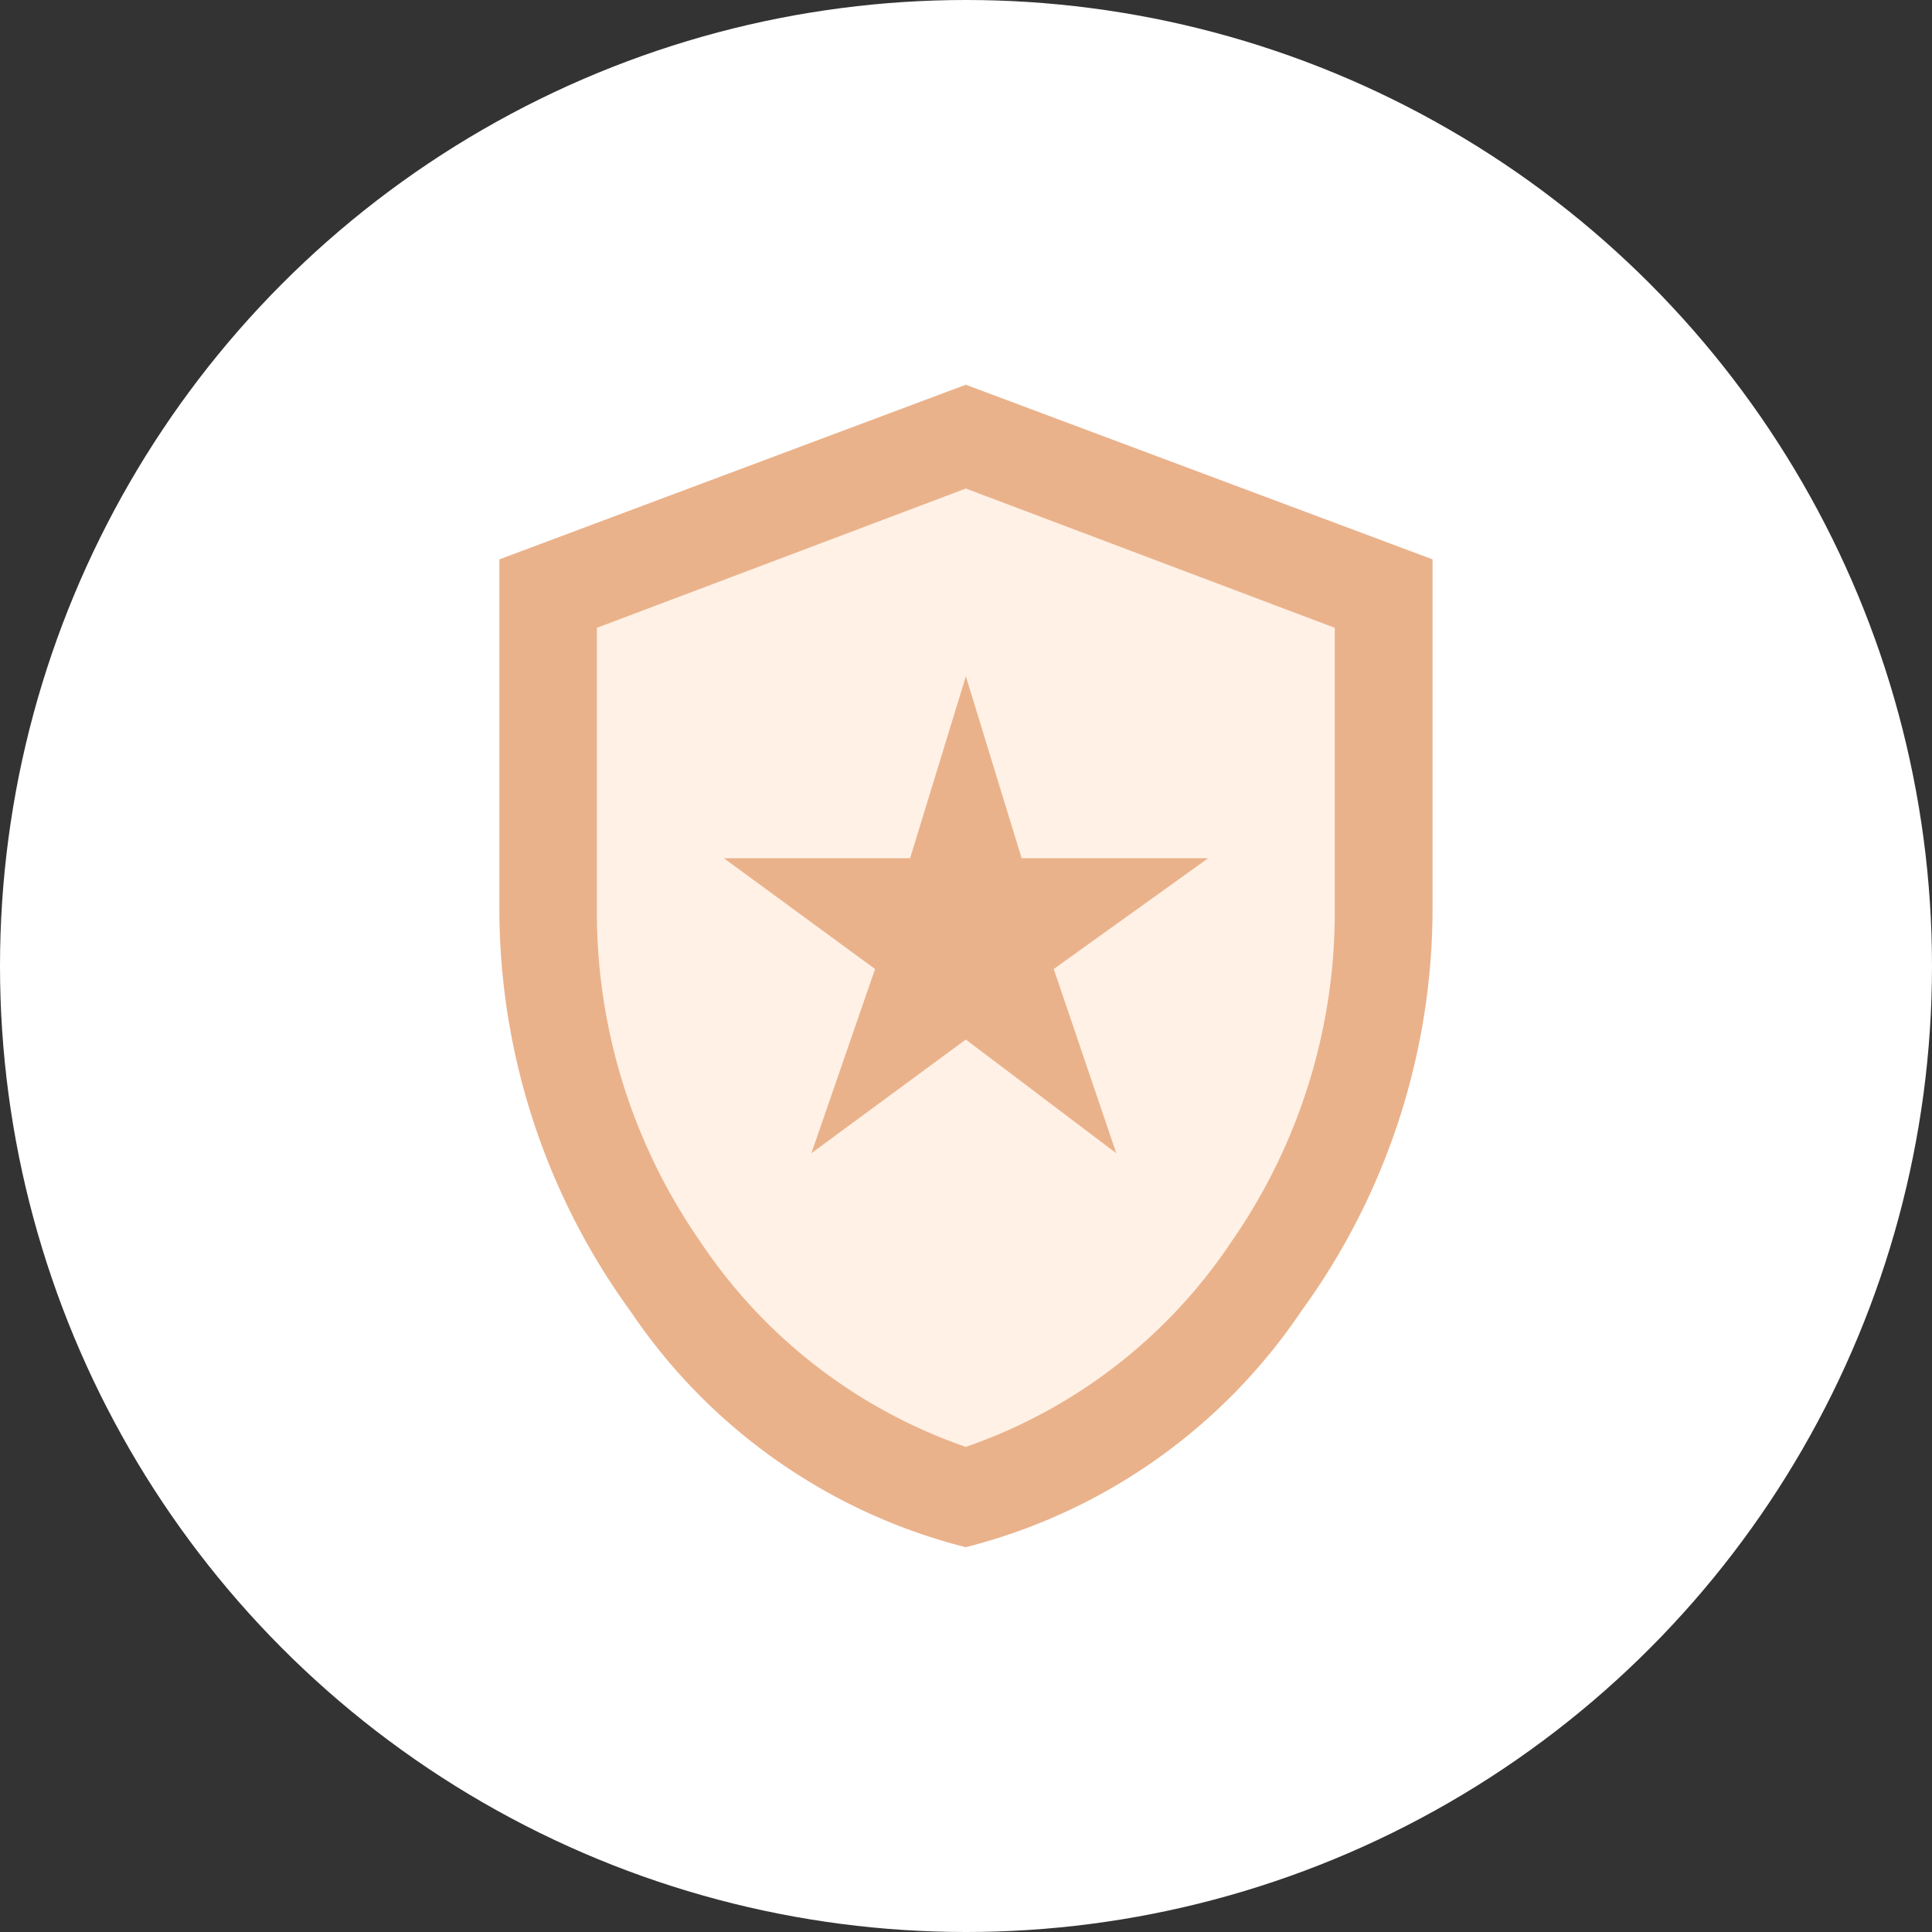 <?xml version="1.0"?>
<svg xmlns="http://www.w3.org/2000/svg" xmlns:xlink="http://www.w3.org/1999/xlink" width="43" height="43" viewBox="0 0 43 43">
  <rect x="0" y="0" width="43" height="43" fill="#333333" stroke="none"/>
  <defs>
    <clipPath id="clip-Icon-fiscalite-profiter">
      <rect width="43" height="43"/>
    </clipPath>
  </defs>
  <g id="Icon-fiscalite-profiter" clip-path="url(#clip-Icon-fiscalite-profiter)">
    <circle id="Ellipse_233" data-name="Ellipse 233" cx="21.5" cy="21.5" r="21.5" fill="#fff"/>
    <path id="Trac&#xE9;_7132" data-name="Trac&#xE9; 7132" d="M-2702.5-7177.545l-9.534,3.794v8.78s1.6,6.235,5.215,8.862,4.32,2.359,4.32,2.359,7.382-2.265,9.042-9.719-.585-10.877-.585-10.877Z" transform="translate(2724 7187)" fill="#fff1e6"/>
    <path id="local_police_FILL0_wght500_GRAD0_opsz48" d="M160.966,185.886l3.437-2.53,3.349,2.53-1.392-4.1,3.437-2.466h-4.152l-1.241-4.049-1.241,4.049h-4.145l3.365,2.466Zm3.436,8.769a12.769,12.769,0,0,1-7.461-5.25,15.252,15.252,0,0,1-2.92-9.021v-7.715l10.381-3.887,10.389,3.887v7.712a15.242,15.242,0,0,1-2.924,9.023A12.786,12.786,0,0,1,164.4,194.655Zm0-2.233a11.687,11.687,0,0,0,5.918-4.574,12.844,12.844,0,0,0,2.294-7.465v-6.191l-8.211-3.1-8.211,3.1v6.183a12.849,12.849,0,0,0,2.294,7.468A11.687,11.687,0,0,0,164.4,192.421ZM164.4,181.758Z" transform="translate(-142.907 -160.219)" fill="#eab28b"/>
  </g>
</svg>
